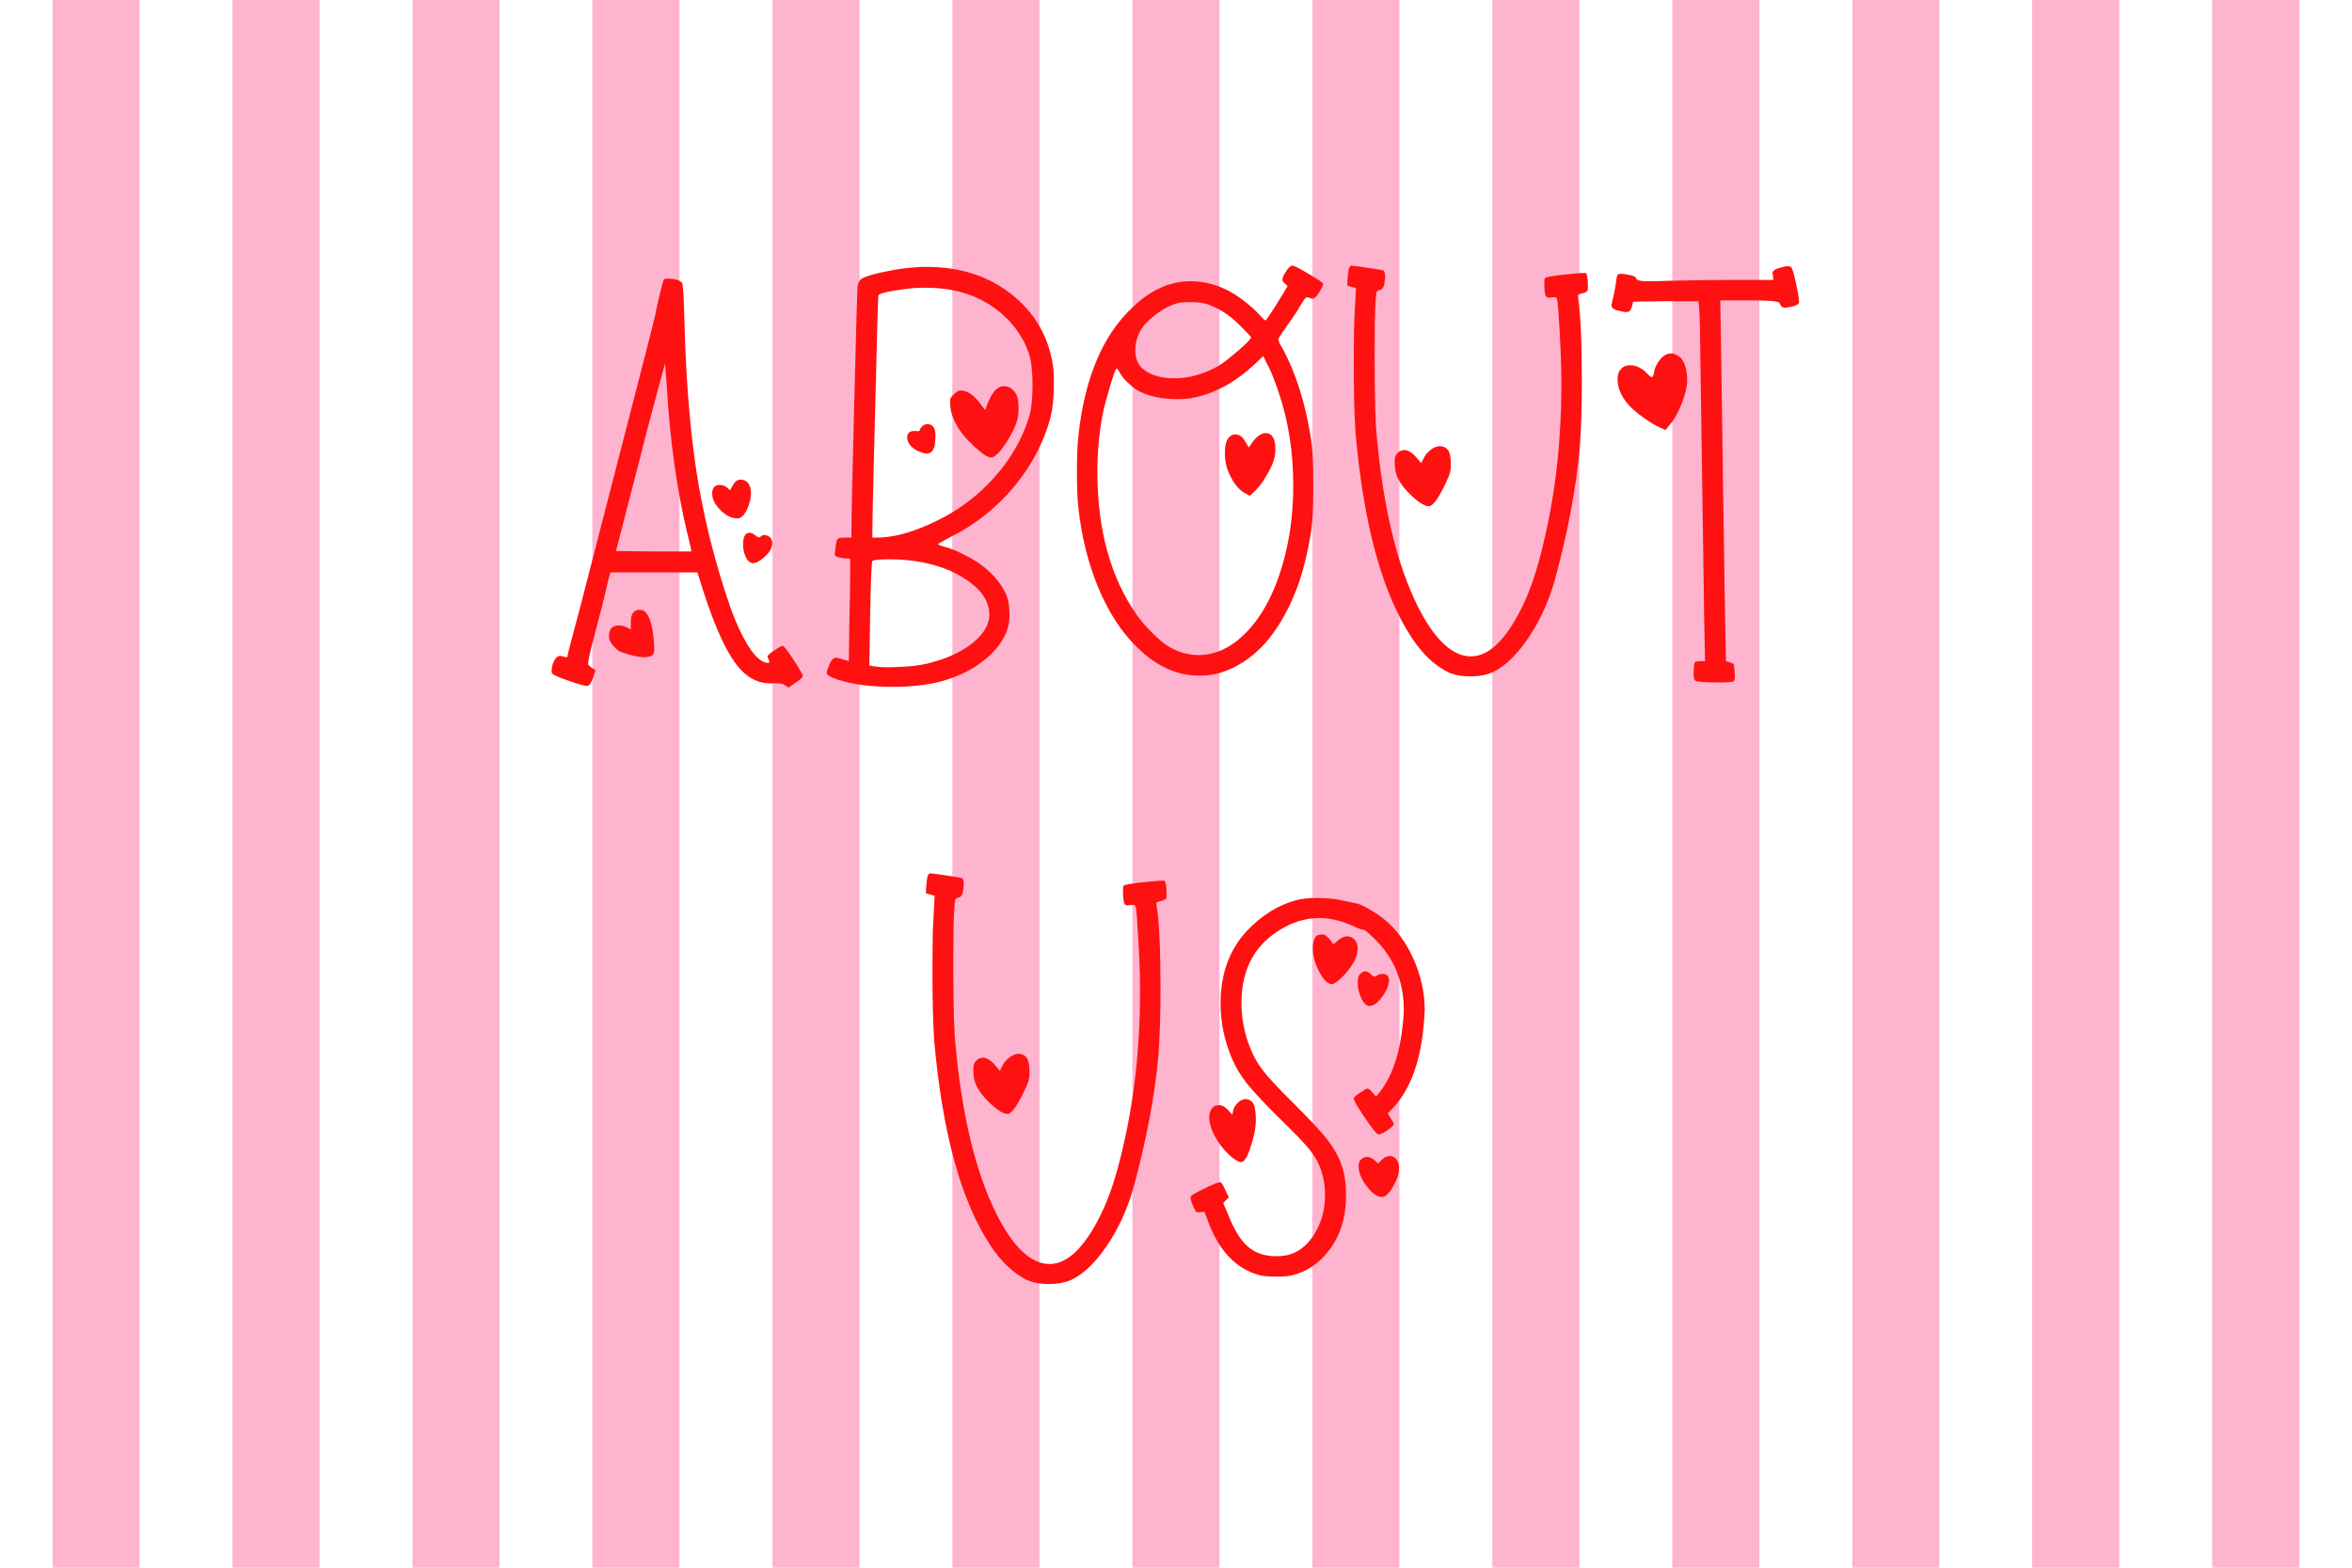 <svg version="1.2" preserveAspectRatio="xMidYMid meet" height="1200" viewBox="0 0 1350 900" zoomAndPan="magnify" width="1800" xmlns:xlink="http://www.w3.org/1999/xlink" xmlns="http://www.w3.org/2000/svg"><defs><clipPath id="1b0828c1a0"><path d="M 30.172 0 L 81 0 L 81 900 L 30.172 900 Z M 30.172 0"></path></clipPath><clipPath id="fb19265a2f"><rect height="614" y="0" width="733" x="0"></rect></clipPath></defs><g id="e3a9cc8ed0"><rect style="fill:#ffffff;fill-opacity:1;stroke:none;" height="900" y="0" width="1350" x="0"></rect><rect style="fill:#ffffff;fill-opacity:1;stroke:none;" height="900" y="0" width="1350" x="0"></rect><path d="M 1269.766 -888.117 L 1319.77 -888.117 L 1319.77 976.883 L 1269.766 976.883 Z M 1269.766 -888.117" style="stroke:none;fill-rule:nonzero;fill:#feb4cf;fill-opacity:1;"></path><path d="M 1166.418 -888.117 L 1216.418 -888.117 L 1216.418 976.883 L 1166.418 976.883 Z M 1166.418 -888.117" style="stroke:none;fill-rule:nonzero;fill:#feb4cf;fill-opacity:1;"></path><path d="M 1063.168 -888.117 L 1113.168 -888.117 L 1113.168 976.883 L 1063.168 976.883 Z M 1063.168 -888.117" style="stroke:none;fill-rule:nonzero;fill:#feb4cf;fill-opacity:1;"></path><path d="M 959.82 -888.117 L 1009.82 -888.117 L 1009.82 976.883 L 959.82 976.883 Z M 959.82 -888.117" style="stroke:none;fill-rule:nonzero;fill:#feb4cf;fill-opacity:1;"></path><path d="M 856.57 -888.117 L 906.57 -888.117 L 906.57 976.883 L 856.57 976.883 Z M 856.57 -888.117" style="stroke:none;fill-rule:nonzero;fill:#feb4cf;fill-opacity:1;"></path><path d="M 753.219 -888.117 L 803.223 -888.117 L 803.223 976.883 L 753.219 976.883 Z M 753.219 -888.117" style="stroke:none;fill-rule:nonzero;fill:#feb4cf;fill-opacity:1;"></path><path d="M 649.969 -888.117 L 699.973 -888.117 L 699.973 976.883 L 649.969 976.883 Z M 649.969 -888.117" style="stroke:none;fill-rule:nonzero;fill:#feb4cf;fill-opacity:1;"></path><path d="M 546.621 -888.117 L 596.621 -888.117 L 596.621 976.883 L 546.621 976.883 Z M 546.621 -888.117" style="stroke:none;fill-rule:nonzero;fill:#feb4cf;fill-opacity:1;"></path><path d="M 443.371 -888.117 L 493.371 -888.117 L 493.371 976.883 L 443.371 976.883 Z M 443.371 -888.117" style="stroke:none;fill-rule:nonzero;fill:#feb4cf;fill-opacity:1;"></path><path d="M 340.023 -888.117 L 390.023 -888.117 L 390.023 976.883 L 340.023 976.883 Z M 340.023 -888.117" style="stroke:none;fill-rule:nonzero;fill:#feb4cf;fill-opacity:1;"></path><path d="M 236.773 -888.117 L 286.773 -888.117 L 286.773 976.883 L 236.773 976.883 Z M 236.773 -888.117" style="stroke:none;fill-rule:nonzero;fill:#feb4cf;fill-opacity:1;"></path><path d="M 133.422 -888.117 L 183.426 -888.117 L 183.426 976.883 L 133.422 976.883 Z M 133.422 -888.117" style="stroke:none;fill-rule:nonzero;fill:#feb4cf;fill-opacity:1;"></path><g clip-path="url(#1b0828c1a0)" clip-rule="nonzero"><path d="M 30.172 -888.117 L 80.176 -888.117 L 80.176 976.883 L 30.172 976.883 Z M 30.172 -888.117" style="stroke:none;fill-rule:nonzero;fill:#feb4cf;fill-opacity:1;"></path></g><g transform="matrix(1,0,0,1,308,142)"><g clip-path="url(#fb19265a2f)"><g style="fill:#ff1111;fill-opacity:1;"><g transform="translate(1.842, 208.328)"><path d="M 72.953 -127.422 C 72.285 -136.742 71.953 -141.488 71.953 -141.656 C 71.953 -141.82 71.328 -139.613 70.078 -135.031 C 68.828 -130.457 67.035 -123.836 64.703 -115.172 C 62.379 -106.516 60.051 -97.52 57.719 -88.188 L 43.719 -33.984 L 65.203 -33.734 L 86.953 -33.734 C 87.117 -33.898 86.285 -37.645 84.453 -44.969 C 78.617 -69.625 74.785 -97.109 72.953 -127.422 Z M 71.203 -189.875 C 71.535 -190.207 72.117 -190.375 72.953 -190.375 C 77.453 -190.375 80.367 -189.539 81.703 -187.875 C 82.203 -187.051 82.617 -180.473 82.953 -168.141 C 83.953 -125.336 87.363 -89.695 93.188 -61.219 C 95.688 -48.383 99.02 -34.93 103.188 -20.859 C 107.352 -6.785 111.18 3.914 114.672 11.25 C 120.672 23.906 126.172 30.234 131.172 30.234 C 131.672 30.066 131.879 29.816 131.797 29.484 C 131.711 29.148 131.504 28.609 131.172 27.859 C 130.836 27.109 130.672 26.648 130.672 26.484 C 130.672 25.984 131.957 24.859 134.531 23.109 C 137.113 21.359 138.738 20.484 139.406 20.484 C 140.07 20.484 142.156 23.148 145.656 28.484 C 149.156 33.816 150.906 36.895 150.906 37.719 C 150.906 38.551 149.488 39.883 146.656 41.719 L 142.656 44.469 C 140.82 42.801 138.91 41.969 136.922 41.969 L 131.922 41.969 C 126.086 41.969 120.754 39.555 115.922 34.734 C 108.598 27.398 101.188 11.988 93.688 -11.5 L 90.438 -21.734 L 40.469 -21.734 L 38.969 -15.984 C 37.477 -9.16 34.984 0.828 31.484 13.984 C 28.984 23.148 27.734 28.816 27.734 30.984 C 27.734 31.484 29.148 32.648 31.984 34.484 L 30.484 38.969 C 29.484 41.801 28.398 43.301 27.234 43.469 L 26.984 43.469 C 25.816 43.469 22.441 42.508 16.859 40.594 C 11.285 38.676 8.082 37.305 7.25 36.484 C 6.582 35.816 6.582 34.148 7.25 31.484 C 8.414 27.984 9.832 26.234 11.5 26.234 C 12.164 26.234 12.742 26.316 13.234 26.484 C 14.066 26.816 14.898 26.984 15.734 26.984 C 15.734 26.148 18.234 16.488 23.234 -2 C 52.047 -113.594 66.453 -169.641 66.453 -170.141 C 66.453 -170.973 67.16 -174.344 68.578 -180.25 C 69.992 -186.164 70.867 -189.375 71.203 -189.875 Z M 109.188 -68.953 C 109.352 -69.117 109.77 -69.828 110.438 -71.078 C 111.102 -72.328 111.688 -73.203 112.188 -73.703 C 113.008 -74.535 114.004 -74.953 115.172 -74.953 C 117.504 -74.953 119.172 -73.953 120.172 -71.953 C 120.836 -70.785 121.172 -69.285 121.172 -67.453 C 121.172 -64.129 120.379 -60.844 118.797 -57.594 C 117.211 -54.344 115.422 -52.719 113.422 -52.719 C 110.098 -52.719 106.852 -54.301 103.688 -57.469 C 100.52 -60.633 98.938 -63.797 98.938 -66.953 C 98.938 -70.285 100.438 -71.953 103.438 -71.953 C 104.77 -71.953 106.102 -71.453 107.438 -70.453 Z M 123.672 -42.969 C 125.004 -41.801 126.004 -41.551 126.672 -42.219 C 127.336 -43.051 128.336 -43.344 129.672 -43.094 C 131.004 -42.844 132.004 -42.219 132.672 -41.219 C 133.172 -40.383 133.422 -39.469 133.422 -38.469 C 133.422 -36.145 132.254 -33.816 129.922 -31.484 C 127.586 -29.148 125.504 -27.734 123.672 -27.234 C 123.504 -27.234 123.172 -27.148 122.672 -26.984 C 120.836 -26.984 119.379 -28.109 118.297 -30.359 C 117.211 -32.609 116.672 -35.062 116.672 -37.719 C 116.672 -42.219 117.922 -44.469 120.422 -44.469 C 121.422 -44.469 122.504 -43.969 123.672 -42.969 Z M 52.219 7 C 52.219 4.5 52.633 2.664 53.469 1.5 C 54.301 0.332 55.551 -0.25 57.219 -0.25 C 58.883 -0.25 60.219 0.414 61.219 1.75 C 63.539 4.914 64.953 10.328 65.453 17.984 C 65.453 18.648 65.492 19.484 65.578 20.484 C 65.66 21.484 65.703 22.066 65.703 22.234 C 65.703 23.898 65.367 25.066 64.703 25.734 C 63.535 26.566 62.039 26.984 60.219 26.984 C 56.719 26.984 52.219 25.984 46.719 23.984 C 45.383 23.484 43.969 22.398 42.469 20.734 C 40.633 18.898 39.719 16.984 39.719 14.984 C 39.719 10.828 41.551 8.75 45.219 8.75 C 46.719 8.75 48.219 9.082 49.719 9.75 L 52.219 11 Z M 52.219 7" style="stroke:none"></path></g></g><g style="fill:#ff1111;fill-opacity:1;"><g transform="translate(159.987, 208.328)"><path d="M 58.719 -27.984 C 53.719 -28.816 48.219 -29.234 42.219 -29.234 C 36.562 -29.234 33.398 -28.898 32.734 -28.234 C 32.234 -27.066 31.816 -16.906 31.484 2.25 L 30.984 31.734 L 33.734 32.234 C 36.066 32.566 38.227 32.734 40.219 32.734 C 51.719 32.734 60.547 31.816 66.703 29.984 C 76.703 27.316 84.738 23.441 90.812 18.359 C 96.895 13.285 99.938 7.914 99.938 2.25 C 99.938 2.082 99.895 1.75 99.812 1.25 C 99.727 0.75 99.688 0.332 99.688 0 C 98.852 -6.332 94.602 -12.117 86.938 -17.359 C 79.281 -22.609 69.875 -26.148 58.719 -27.984 Z M 74.703 -184.391 C 71.203 -184.891 67.285 -185.141 62.953 -185.141 C 58.629 -185.141 54.801 -184.891 51.469 -184.391 C 42.469 -183.223 37.391 -182.055 36.234 -180.891 C 36.066 -180.723 35.734 -170.602 35.234 -150.531 C 34.734 -130.457 34.191 -109.219 33.609 -86.812 C 33.023 -64.414 32.734 -50.551 32.734 -45.219 L 32.734 -41.719 L 35.484 -41.719 C 45.141 -41.719 56.461 -44.883 69.453 -51.219 C 82.273 -57.383 93.391 -65.754 102.797 -76.328 C 112.211 -86.898 118.836 -98.438 122.672 -110.938 C 124.004 -115.426 124.672 -121.422 124.672 -128.922 C 124.672 -136.91 124.004 -142.988 122.672 -147.156 C 119.336 -156.988 113.379 -165.273 104.797 -172.016 C 96.223 -178.766 86.191 -182.891 74.703 -184.391 Z M 47.969 -195.875 C 54.133 -196.707 59.379 -197.125 63.703 -197.125 C 82.691 -197.125 98.723 -192.082 111.797 -182 C 124.879 -171.926 132.922 -158.977 135.922 -143.156 C 136.586 -140.32 136.922 -135.992 136.922 -130.172 C 136.922 -122.336 136.254 -115.758 134.922 -110.438 C 131.086 -96.27 124.172 -83.148 114.172 -71.078 C 104.18 -59.004 92.109 -49.383 77.953 -42.219 C 72.953 -39.551 70.453 -38.133 70.453 -37.969 C 70.453 -37.645 71.617 -37.148 73.953 -36.484 C 76.953 -35.816 80.867 -34.234 85.703 -31.734 C 96.859 -26.234 104.688 -18.906 109.188 -9.75 C 110.688 -6.582 111.438 -2.582 111.438 2.25 C 111.438 7.082 110.52 11.242 108.688 14.734 C 106.02 20.066 101.812 24.941 96.062 29.359 C 90.32 33.773 83.617 37.227 75.953 39.719 C 67.617 42.551 57.039 43.969 44.219 43.969 C 31.562 43.969 20.988 42.551 12.5 39.719 C 8.5 38.383 6.5 37.141 6.5 35.984 C 6.5 35.316 6.914 33.984 7.75 31.984 C 8.914 28.816 10.332 27.234 12 27.234 C 12.332 27.234 13.66 27.566 15.984 28.234 L 19.234 29.234 L 19.484 10 C 19.816 -4 19.984 -13.91 19.984 -19.734 L 19.984 -29.734 L 17.484 -29.734 C 16.484 -29.734 14.984 -29.984 12.984 -30.484 C 11.992 -30.816 11.414 -31.234 11.25 -31.734 C 11.082 -32.234 11.164 -33.398 11.5 -35.234 C 11.832 -38.391 12.242 -40.258 12.734 -40.844 C 13.234 -41.426 14.566 -41.719 16.734 -41.719 L 20.734 -41.719 L 20.734 -46.219 C 20.734 -53.383 21.273 -78.078 22.359 -120.297 C 23.441 -162.523 24.066 -184.391 24.234 -185.891 C 24.566 -187.879 25.234 -189.289 26.234 -190.125 C 29.066 -191.957 36.312 -193.875 47.969 -195.875 Z M 105.438 -127.922 C 107.102 -128.754 108.938 -128.836 110.938 -128.172 C 112.426 -127.504 113.754 -126.336 114.922 -124.672 C 116.086 -122.836 116.672 -119.836 116.672 -115.672 C 116.672 -111.516 115.754 -107.602 113.922 -103.938 C 111.93 -99.77 109.77 -96.188 107.438 -93.188 C 104.77 -89.52 102.52 -87.688 100.688 -87.688 C 99.352 -87.688 97.27 -88.852 94.438 -91.188 C 83.945 -99.852 78.285 -108.516 77.453 -117.172 C 77.285 -119.172 77.285 -120.504 77.453 -121.172 C 77.617 -121.836 78.203 -122.672 79.203 -123.672 C 80.867 -125.336 82.203 -126.172 83.203 -126.172 C 87.023 -126.172 90.77 -123.754 94.438 -118.922 L 97.438 -114.922 L 98.688 -118.172 C 100.852 -123.672 103.102 -126.922 105.438 -127.922 Z M 61.219 -105.438 C 62.051 -106.438 63.211 -106.895 64.703 -106.812 C 66.203 -106.727 67.285 -106.102 67.953 -104.938 C 68.617 -104.102 68.953 -102.438 68.953 -99.938 C 68.953 -95.77 68.285 -92.852 66.953 -91.188 C 66.117 -90.352 65.117 -89.938 63.953 -89.938 C 62.797 -89.938 60.883 -90.52 58.219 -91.688 C 54.551 -93.852 52.719 -96.352 52.719 -99.188 C 52.719 -101.688 54.133 -102.938 56.969 -102.938 L 57.719 -102.938 C 59.219 -102.602 59.969 -102.77 59.969 -103.438 C 59.969 -103.938 60.383 -104.602 61.219 -105.438 Z M 61.219 -105.438" style="stroke:none"></path></g></g><g style="fill:#ff1111;fill-opacity:1;"><g transform="translate(304.142, 208.328)"><path d="M 122.172 -123.922 C 119.504 -131.754 117.504 -136.914 116.172 -139.406 L 112.922 -145.906 L 107.938 -141.156 C 97.27 -131.164 85.859 -124.836 73.703 -122.172 C 71.035 -121.504 67.703 -121.172 63.703 -121.172 C 55.379 -121.172 48.219 -122.586 42.219 -125.422 C 40.219 -126.422 38.008 -128.047 35.594 -130.297 C 33.188 -132.547 31.566 -134.5 30.734 -136.156 C 29.898 -137.82 29.234 -138.656 28.734 -138.656 C 28.234 -138.656 26.984 -135.281 24.984 -128.531 C 22.984 -121.789 21.566 -116.426 20.734 -112.438 C 18.734 -101.77 17.734 -90.773 17.734 -79.453 C 17.734 -46.305 25.227 -18.988 40.219 2.5 C 42.383 5.664 45.344 9.117 49.094 12.859 C 52.844 16.609 55.969 19.234 58.469 20.734 C 63.957 24.066 69.785 25.734 75.953 25.734 C 83.617 25.734 90.945 22.984 97.938 17.484 C 108.094 9.328 116.004 -2.785 121.672 -18.859 C 127.336 -34.93 130.172 -52.461 130.172 -71.453 C 130.172 -90.273 127.504 -107.766 122.172 -123.922 Z M 80.203 -175.891 C 78.035 -176.555 74.953 -176.891 70.953 -176.891 C 67.785 -176.891 65.535 -176.723 64.203 -176.391 C 60.047 -175.391 55.719 -173.18 51.219 -169.766 C 46.719 -166.348 43.633 -162.973 41.969 -159.641 C 40.301 -156.316 39.469 -152.906 39.469 -149.406 C 39.469 -143.738 41.551 -139.66 45.719 -137.172 C 49.883 -134.504 55.219 -133.172 61.719 -133.172 C 70.539 -133.172 79.117 -135.582 87.453 -140.406 C 90.109 -142.07 93.852 -144.988 98.688 -149.156 C 103.52 -153.32 105.938 -155.82 105.938 -156.656 C 105.938 -156.988 103.77 -159.316 99.438 -163.641 C 93.438 -169.641 87.023 -173.723 80.203 -175.891 Z M 126.922 -186.141 C 124.922 -187.797 123.922 -188.957 123.922 -189.625 C 123.922 -190.789 124.586 -192.375 125.922 -194.375 C 127.422 -196.707 128.672 -197.875 129.672 -197.875 C 130.504 -197.875 133.664 -196.25 139.156 -193 C 144.656 -189.75 147.406 -187.875 147.406 -187.375 C 147.406 -186.883 146.656 -185.305 145.156 -182.641 C 143.488 -180.141 142.238 -178.891 141.406 -178.891 C 140.738 -178.891 139.738 -179.141 138.406 -179.641 C 137.906 -179.805 137.363 -179.516 136.781 -178.766 C 136.207 -178.016 135.254 -176.555 133.922 -174.391 C 133.086 -172.723 131.047 -169.598 127.797 -165.016 C 124.547 -160.441 122.504 -157.406 121.672 -155.906 C 121.336 -155.238 122.086 -153.406 123.922 -150.406 C 131.754 -136.082 137.25 -118.594 140.406 -97.938 C 141.238 -92.938 141.656 -84.109 141.656 -71.453 C 141.656 -58.961 141.238 -50.219 140.406 -45.219 C 138.25 -31.895 135.422 -20.738 131.922 -11.75 C 123.254 10.406 111.344 25.234 96.188 32.734 C 89.863 35.898 83.703 37.484 77.703 37.484 L 73.703 37.484 C 61.711 36.816 50.551 31.316 40.219 20.984 C 31.395 12.328 24.066 1.004 18.234 -12.984 C 12.41 -26.984 8.582 -42.477 6.75 -59.469 C 6.25 -63.957 6 -70.617 6 -79.453 C 6 -88.109 6.25 -94.688 6.75 -99.188 C 10.25 -133.164 20.82 -158.234 38.469 -174.391 C 48.633 -184.047 59.547 -188.875 71.203 -188.875 C 78.203 -188.875 84.945 -187.297 91.438 -184.141 C 94.438 -182.805 97.895 -180.641 101.812 -177.641 C 105.727 -174.641 108.77 -171.891 110.938 -169.391 C 112.926 -167.223 114.004 -166.223 114.172 -166.391 C 115.004 -166.891 118.422 -172.055 124.422 -181.891 Z M 104.688 -93.438 C 106.852 -96.77 108.52 -98.852 109.688 -99.688 C 111.352 -101.02 112.848 -101.688 114.172 -101.688 C 118.004 -101.688 119.922 -98.602 119.922 -92.438 C 119.922 -90.102 119.586 -87.941 118.922 -85.953 C 118.254 -83.617 116.754 -80.535 114.422 -76.703 C 112.098 -72.867 109.938 -70.035 107.938 -68.203 L 105.188 -65.703 L 102.438 -67.203 C 98.438 -69.367 95.102 -73.867 92.438 -80.703 C 91.438 -83.367 90.938 -86.531 90.938 -90.188 C 90.938 -93.52 91.352 -96.02 92.188 -97.688 C 93.352 -99.852 94.938 -100.938 96.938 -100.938 C 99.27 -100.938 101.188 -99.52 102.688 -96.688 Z M 104.688 -93.438" style="stroke:none"></path></g></g><g style="fill:#ff1111;fill-opacity:1;"><g transform="translate(458.789, 208.328)"><path d="M 7.75 -196.875 L 8.75 -197.875 C 9.25 -197.875 12.285 -197.457 17.859 -196.625 C 23.441 -195.789 26.484 -195.289 26.984 -195.125 C 27.816 -194.957 28.234 -193.707 28.234 -191.375 C 28.066 -186.551 27.066 -184.055 25.234 -183.891 C 24.234 -183.723 23.609 -183.305 23.359 -182.641 C 23.109 -181.973 22.898 -179.723 22.734 -175.891 C 22.398 -171.891 22.234 -162.227 22.234 -146.906 C 22.234 -122.758 22.648 -106.938 23.484 -99.438 C 27.148 -59.289 34.812 -27.227 46.469 -3.25 C 56.301 16.57 66.629 26.484 77.453 26.484 C 87.609 26.484 97.27 17.32 106.438 -1 C 111.426 -10.82 115.754 -23.727 119.422 -39.719 C 126.086 -67.875 129.422 -97.859 129.422 -129.672 C 129.422 -139.66 129.004 -151.148 128.172 -164.141 C 127.836 -170.473 127.504 -174.805 127.172 -177.141 C 127.004 -178.473 126.754 -179.266 126.422 -179.516 C 126.086 -179.766 125.254 -179.805 123.922 -179.641 C 123.754 -179.641 123.504 -179.598 123.172 -179.516 C 122.836 -179.43 122.586 -179.391 122.422 -179.391 C 121.922 -179.391 121.504 -179.473 121.172 -179.641 C 120.836 -179.805 120.586 -180.098 120.422 -180.516 C 120.254 -180.93 120.129 -181.305 120.047 -181.641 C 119.961 -181.973 119.879 -182.598 119.797 -183.516 C 119.711 -184.43 119.672 -185.141 119.672 -185.641 C 119.504 -188.961 119.672 -190.707 120.172 -190.875 C 121.172 -191.375 124.664 -191.957 130.656 -192.625 C 136.656 -193.289 140.656 -193.625 142.656 -193.625 L 143.406 -193.625 C 144.238 -192.789 144.656 -190.129 144.656 -185.641 C 144.656 -184.305 144.57 -183.555 144.406 -183.391 C 143.57 -182.555 142.488 -182.055 141.156 -181.891 C 139.988 -181.555 139.281 -181.305 139.031 -181.141 C 138.781 -180.973 138.738 -180.305 138.906 -179.141 C 140.406 -170.973 141.156 -154.816 141.156 -130.672 C 141.156 -115.848 140.738 -103.188 139.906 -92.688 C 137.75 -69.375 133.004 -44.305 125.672 -17.484 C 122.336 -5.492 117.379 5.453 110.797 15.359 C 104.223 25.273 97.352 31.984 90.188 35.484 C 86.531 37.141 82.203 37.969 77.203 37.969 C 72.035 37.969 67.703 37.141 64.203 35.484 C 56.547 31.648 49.633 25.066 43.469 15.734 C 26.645 -9.742 15.906 -48.969 11.25 -101.938 C 10.582 -112.258 10.25 -125.75 10.25 -142.406 C 10.25 -155.738 10.414 -164.984 10.75 -170.141 L 11.5 -184.891 C 11 -185.055 10.164 -185.305 9 -185.641 C 7.832 -185.973 7 -186.223 6.5 -186.391 L 6.75 -191.125 C 7.082 -194.625 7.414 -196.539 7.75 -196.875 Z M 50.469 -87.453 C 51.133 -88.941 52.383 -90.438 54.219 -91.938 C 56.051 -93.438 57.883 -94.188 59.719 -94.188 C 61.383 -94.188 62.797 -93.602 63.953 -92.438 C 65.117 -91.27 65.785 -88.859 65.953 -85.203 L 65.953 -82.453 C 65.953 -80.117 65.203 -77.453 63.703 -74.453 C 59.547 -65.297 56.219 -60.383 53.719 -59.719 L 53.219 -59.719 C 51.051 -59.719 47.969 -61.547 43.969 -65.203 C 39.969 -68.867 37.141 -72.453 35.484 -75.953 C 34.316 -78.285 33.734 -81.285 33.734 -84.953 C 33.734 -86.941 33.984 -88.352 34.484 -89.188 C 35.816 -91.02 37.395 -91.938 39.219 -91.938 C 41.383 -91.938 43.633 -90.602 45.969 -87.938 L 48.969 -84.453 Z M 50.469 -87.453" style="stroke:none"></path></g></g><g style="fill:#ff1111;fill-opacity:1;"><g transform="translate(610.688, 208.328)"><path d="M 103.938 -196.875 C 106.77 -197.707 108.602 -197.707 109.438 -196.875 C 110.102 -196.207 111.016 -193.164 112.172 -187.75 C 113.336 -182.344 113.922 -178.723 113.922 -176.891 C 113.922 -175.723 112.344 -174.805 109.188 -174.141 C 107.188 -173.805 106.102 -173.641 105.938 -173.641 C 104.438 -173.641 103.352 -174.555 102.688 -176.391 C 102.352 -177.391 96.609 -177.891 85.453 -177.891 L 68.703 -177.891 L 69.203 -149.156 C 69.367 -135.832 69.742 -109.016 70.328 -68.703 C 70.91 -28.398 71.285 -4.414 71.453 3.25 L 71.953 29.234 L 74.453 29.984 C 75.617 30.316 76.285 30.734 76.453 31.234 C 76.617 31.734 76.785 33.066 76.953 35.234 C 77.285 38.223 77.117 40.051 76.453 40.719 C 75.953 41.219 73.035 41.469 67.703 41.469 C 60.211 41.469 55.801 41.133 54.469 40.469 C 53.633 39.969 53.301 38.141 53.469 34.984 C 53.469 34.316 53.508 33.523 53.594 32.609 C 53.676 31.691 53.719 31.109 53.719 30.859 C 53.719 30.609 53.844 30.316 54.094 29.984 C 54.344 29.648 54.719 29.441 55.219 29.359 C 55.719 29.273 56.383 29.234 57.219 29.234 L 59.969 29.234 L 59.469 4 C 59.301 -7.156 58.926 -32.723 58.344 -72.703 C 57.758 -112.68 57.383 -138.25 57.219 -149.406 C 57.051 -167.895 56.633 -177.223 55.969 -177.391 L 36.984 -177.391 L 18.734 -177.141 L 17.984 -174.391 C 17.484 -172.223 16.398 -171.141 14.734 -171.141 C 13.898 -171.141 12.57 -171.391 10.75 -171.891 C 7.75 -172.391 6.25 -173.473 6.25 -175.141 C 6.25 -175.305 6.75 -177.555 7.75 -181.891 C 8.082 -183.391 8.414 -185.219 8.75 -187.375 C 9.082 -189.539 9.25 -190.707 9.25 -190.875 C 9.414 -192.375 10.082 -193.125 11.25 -193.125 C 12.906 -193.125 14.398 -192.957 15.734 -192.625 C 18.734 -192.125 20.316 -191.375 20.484 -190.375 C 20.816 -189.375 22.984 -188.875 26.984 -188.875 C 31.316 -188.875 35.227 -188.957 38.719 -189.125 C 51.719 -189.457 64.797 -189.625 77.953 -189.625 L 99.188 -189.625 L 98.938 -192.125 C 98.938 -192.457 98.895 -192.75 98.812 -193 C 98.727 -193.25 98.688 -193.457 98.688 -193.625 C 98.688 -194.957 100.438 -196.039 103.938 -196.875 Z M 30.734 -136.922 C 31.234 -139.41 32.398 -141.781 34.234 -144.031 C 36.066 -146.281 38.145 -147.406 40.469 -147.406 C 42.133 -147.406 43.883 -146.656 45.719 -145.156 C 48.383 -142.488 49.719 -138.078 49.719 -131.922 C 49.719 -128.422 48.676 -124.004 46.594 -118.672 C 44.508 -113.348 42.219 -109.27 39.719 -106.438 L 37.234 -103.438 L 33.984 -104.938 C 31.648 -105.938 28.609 -107.766 24.859 -110.422 C 21.109 -113.086 18.316 -115.422 16.484 -117.422 C 11.992 -122.422 9.75 -127.504 9.75 -132.672 C 9.75 -135.172 10.41 -137.125 11.734 -138.531 C 13.066 -139.945 14.816 -140.656 16.984 -140.656 C 20.484 -140.656 23.816 -138.992 26.984 -135.672 C 28.148 -134.336 29.023 -133.754 29.609 -133.922 C 30.191 -134.086 30.566 -135.086 30.734 -136.922 Z M 30.734 -136.922" style="stroke:none"></path></g></g><g style="fill:#ff1111;fill-opacity:1;"><g transform="translate(216.947, 557.18)"><path d="M 7.75 -196.875 L 8.75 -197.875 C 9.25 -197.875 12.285 -197.457 17.859 -196.625 C 23.441 -195.789 26.484 -195.289 26.984 -195.125 C 27.816 -194.957 28.234 -193.707 28.234 -191.375 C 28.066 -186.551 27.066 -184.055 25.234 -183.891 C 24.234 -183.723 23.609 -183.305 23.359 -182.641 C 23.109 -181.973 22.898 -179.723 22.734 -175.891 C 22.398 -171.891 22.234 -162.227 22.234 -146.906 C 22.234 -122.758 22.648 -106.938 23.484 -99.438 C 27.148 -59.289 34.812 -27.227 46.469 -3.25 C 56.301 16.57 66.629 26.484 77.453 26.484 C 87.609 26.484 97.27 17.32 106.438 -1 C 111.426 -10.82 115.754 -23.727 119.422 -39.719 C 126.086 -67.875 129.422 -97.859 129.422 -129.672 C 129.422 -139.66 129.004 -151.148 128.172 -164.141 C 127.836 -170.473 127.504 -174.805 127.172 -177.141 C 127.004 -178.473 126.754 -179.266 126.422 -179.516 C 126.086 -179.766 125.254 -179.805 123.922 -179.641 C 123.754 -179.641 123.504 -179.598 123.172 -179.516 C 122.836 -179.43 122.586 -179.391 122.422 -179.391 C 121.922 -179.391 121.504 -179.473 121.172 -179.641 C 120.836 -179.805 120.586 -180.098 120.422 -180.516 C 120.254 -180.93 120.129 -181.305 120.047 -181.641 C 119.961 -181.973 119.879 -182.598 119.797 -183.516 C 119.711 -184.43 119.672 -185.141 119.672 -185.641 C 119.504 -188.961 119.672 -190.707 120.172 -190.875 C 121.172 -191.375 124.664 -191.957 130.656 -192.625 C 136.656 -193.289 140.656 -193.625 142.656 -193.625 L 143.406 -193.625 C 144.238 -192.789 144.656 -190.129 144.656 -185.641 C 144.656 -184.305 144.57 -183.555 144.406 -183.391 C 143.57 -182.555 142.488 -182.055 141.156 -181.891 C 139.988 -181.555 139.281 -181.305 139.031 -181.141 C 138.781 -180.973 138.738 -180.305 138.906 -179.141 C 140.406 -170.973 141.156 -154.816 141.156 -130.672 C 141.156 -115.848 140.738 -103.188 139.906 -92.688 C 137.75 -69.375 133.004 -44.305 125.672 -17.484 C 122.336 -5.492 117.379 5.453 110.797 15.359 C 104.223 25.273 97.352 31.984 90.188 35.484 C 86.531 37.141 82.203 37.969 77.203 37.969 C 72.035 37.969 67.703 37.141 64.203 35.484 C 56.547 31.648 49.633 25.066 43.469 15.734 C 26.645 -9.742 15.906 -48.969 11.25 -101.938 C 10.582 -112.258 10.25 -125.75 10.25 -142.406 C 10.25 -155.738 10.414 -164.984 10.75 -170.141 L 11.5 -184.891 C 11 -185.055 10.164 -185.305 9 -185.641 C 7.832 -185.973 7 -186.223 6.5 -186.391 L 6.75 -191.125 C 7.082 -194.625 7.414 -196.539 7.75 -196.875 Z M 50.469 -87.453 C 51.133 -88.941 52.383 -90.438 54.219 -91.938 C 56.051 -93.438 57.883 -94.188 59.719 -94.188 C 61.383 -94.188 62.797 -93.602 63.953 -92.438 C 65.117 -91.27 65.785 -88.859 65.953 -85.203 L 65.953 -82.453 C 65.953 -80.117 65.203 -77.453 63.703 -74.453 C 59.547 -65.297 56.219 -60.383 53.719 -59.719 L 53.219 -59.719 C 51.051 -59.719 47.969 -61.547 43.969 -65.203 C 39.969 -68.867 37.141 -72.453 35.484 -75.953 C 34.316 -78.285 33.734 -81.285 33.734 -84.953 C 33.734 -86.941 33.984 -88.352 34.484 -89.188 C 35.816 -91.02 37.395 -91.938 39.219 -91.938 C 41.383 -91.938 43.633 -90.602 45.969 -87.938 L 48.969 -84.453 Z M 50.469 -87.453" style="stroke:none"></path></g></g><g style="fill:#ff1111;fill-opacity:1;"><g transform="translate(368.846, 557.18)"><path d="M 28.484 -11.75 L 25.234 -8.5 L 28.234 -1.5 C 31.398 6.5 34.938 12.328 38.844 15.984 C 42.758 19.648 47.801 21.648 53.969 21.984 L 56.469 21.984 C 64.957 21.984 71.785 18.07 76.953 10.25 C 81.453 3.414 83.703 -4.328 83.703 -12.984 C 83.703 -22.984 80.867 -31.562 75.203 -38.719 C 72.535 -42.219 66.375 -48.633 56.719 -57.969 C 48.383 -66.289 42.383 -72.742 38.719 -77.328 C 35.062 -81.91 32.148 -86.863 29.984 -92.188 C 25.816 -102.188 23.734 -112.516 23.734 -123.172 C 23.734 -139.992 28.727 -153.816 38.719 -164.641 C 47.551 -173.973 57.379 -179.973 68.203 -182.641 C 70.867 -183.305 74.535 -183.641 79.203 -183.641 C 85.191 -183.641 90.188 -183.141 94.188 -182.141 C 98.52 -181.141 100.938 -180.641 101.438 -180.641 C 102.77 -180.473 105.266 -179.348 108.922 -177.266 C 112.586 -175.18 115.504 -173.223 117.672 -171.391 C 124.672 -165.723 130.289 -158.102 134.531 -148.531 C 138.781 -138.957 140.906 -129.254 140.906 -119.422 C 140.906 -118.922 140.863 -118.172 140.781 -117.172 C 140.695 -116.172 140.656 -115.422 140.656 -114.922 C 139.156 -90.773 132.742 -73.039 121.422 -61.719 L 119.672 -59.969 L 121.422 -57.219 C 122.586 -55.383 123.172 -54.219 123.172 -53.719 C 123.172 -53.219 121.922 -52.051 119.422 -50.219 C 116.586 -48.383 114.836 -47.633 114.172 -47.969 C 113.016 -48.469 110.395 -51.754 106.312 -57.828 C 102.227 -63.91 100.188 -67.453 100.188 -68.453 C 100.188 -69.117 101.352 -70.242 103.688 -71.828 C 106.02 -73.41 107.438 -74.203 107.938 -74.203 C 108.77 -74.203 109.77 -73.453 110.938 -71.953 L 112.922 -69.703 L 114.672 -71.703 C 122.004 -80.535 126.586 -93.945 128.422 -111.938 C 128.754 -115.258 128.922 -117.672 128.922 -119.172 C 128.922 -135.328 123.504 -148.82 112.672 -159.656 C 108.848 -163.477 106.602 -165.391 105.938 -165.391 C 104.77 -165.391 102.852 -166.055 100.188 -167.391 C 93.352 -170.555 86.773 -172.141 80.453 -172.141 C 73.785 -172.141 67.289 -170.473 60.969 -167.141 C 44.145 -158.316 35.734 -143.742 35.734 -123.422 C 35.734 -115.766 36.977 -108.27 39.469 -100.938 C 41.469 -95.102 44.094 -89.977 47.344 -85.562 C 50.594 -81.156 56.629 -74.617 65.453 -65.953 C 73.953 -57.461 79.863 -51.219 83.188 -47.219 C 86.52 -43.219 89.188 -39.223 91.188 -35.234 C 94.188 -29.066 95.688 -22.148 95.688 -14.484 L 95.688 -10.5 C 95.352 0.832 92.227 10.41 86.312 18.234 C 80.406 26.066 73.203 30.984 64.703 32.984 C 62.379 33.484 59.469 33.734 55.969 33.734 C 51.133 33.734 47.633 33.398 45.469 32.734 C 32.812 29.066 23.398 19.406 17.234 3.75 L 14.484 -3.5 L 12 -3.25 C 10.832 -3.082 10.039 -3.207 9.625 -3.625 C 9.207 -4.039 8.582 -5.25 7.75 -7.25 C 6.582 -10.082 6.25 -11.828 6.75 -12.484 C 7.25 -13.148 9.91 -14.648 14.734 -16.984 C 19.566 -19.316 22.484 -20.484 23.484 -20.484 L 23.734 -20.484 C 24.398 -20.148 25.316 -18.648 26.484 -15.984 Z M 79.703 -162.406 C 81.203 -162.727 82.285 -162.805 82.953 -162.641 C 83.617 -162.484 84.535 -161.82 85.703 -160.656 C 86.867 -159.488 87.613 -158.488 87.938 -157.656 C 88.102 -157.32 88.395 -157.238 88.812 -157.406 C 89.227 -157.57 89.938 -158.156 90.938 -159.156 C 92.938 -160.82 94.77 -161.656 96.438 -161.656 C 97.938 -161.656 99.352 -160.988 100.688 -159.656 C 101.852 -158.488 102.438 -156.82 102.438 -154.656 C 102.438 -149.988 99.688 -144.738 94.188 -138.906 C 91.02 -135.75 88.852 -134.172 87.688 -134.172 C 85.363 -134.172 82.953 -136.5 80.453 -141.156 C 77.953 -145.82 76.703 -150.32 76.703 -154.656 C 76.703 -158.988 77.703 -161.57 79.703 -162.406 Z M 103.938 -140.156 C 105.938 -142.156 108.02 -141.988 110.188 -139.656 C 111.352 -138.488 112.348 -138.238 113.172 -138.906 C 114.004 -139.57 115.086 -139.945 116.422 -140.031 C 117.754 -140.113 118.754 -139.82 119.422 -139.156 C 120.086 -138.488 120.422 -137.578 120.422 -136.422 C 120.422 -134.086 119.504 -131.504 117.672 -128.672 C 114.672 -124.004 111.844 -121.672 109.188 -121.672 L 108.938 -121.672 C 107.27 -121.836 105.77 -123.379 104.438 -126.297 C 103.102 -129.211 102.438 -132.086 102.438 -134.922 C 102.438 -137.41 102.938 -139.156 103.938 -140.156 Z M 30.984 -61.719 C 31.316 -63.207 32.191 -64.66 33.609 -66.078 C 35.023 -67.492 36.562 -68.203 38.219 -68.203 C 39.551 -68.203 40.801 -67.617 41.969 -66.453 C 43.133 -65.117 43.801 -62.289 43.969 -57.969 L 43.969 -55.469 C 43.969 -52.469 43.219 -48.301 41.719 -42.969 C 41.551 -42.633 41.383 -42.133 41.219 -41.469 C 39.383 -35.477 37.555 -32.316 35.734 -31.984 C 34.566 -31.984 32.984 -32.734 30.984 -34.234 C 26.984 -37.391 23.691 -41.219 21.109 -45.719 C 18.523 -50.219 17.234 -54.219 17.234 -57.719 C 17.234 -59.883 17.734 -61.547 18.734 -62.703 C 19.566 -64.035 20.898 -64.703 22.734 -64.703 C 24.566 -64.703 26.316 -63.789 27.984 -61.969 L 30.484 -59.219 Z M 116.422 -33.484 C 117.754 -34.816 119.254 -35.484 120.922 -35.484 C 122.422 -35.484 123.672 -34.859 124.672 -33.609 C 125.672 -32.359 126.172 -30.648 126.172 -28.484 C 126.172 -25.316 125.004 -21.773 122.672 -17.859 C 120.336 -13.953 118.254 -12 116.422 -12 C 113.766 -12 111.02 -13.828 108.188 -17.484 C 104.688 -21.648 102.938 -25.816 102.938 -29.984 C 102.938 -31.484 103.438 -32.691 104.438 -33.609 C 105.438 -34.523 106.52 -34.984 107.688 -34.984 C 109.188 -34.984 110.602 -34.398 111.938 -33.234 L 114.172 -31.234 Z M 116.422 -33.484" style="stroke:none"></path></g></g></g></g></g></svg>